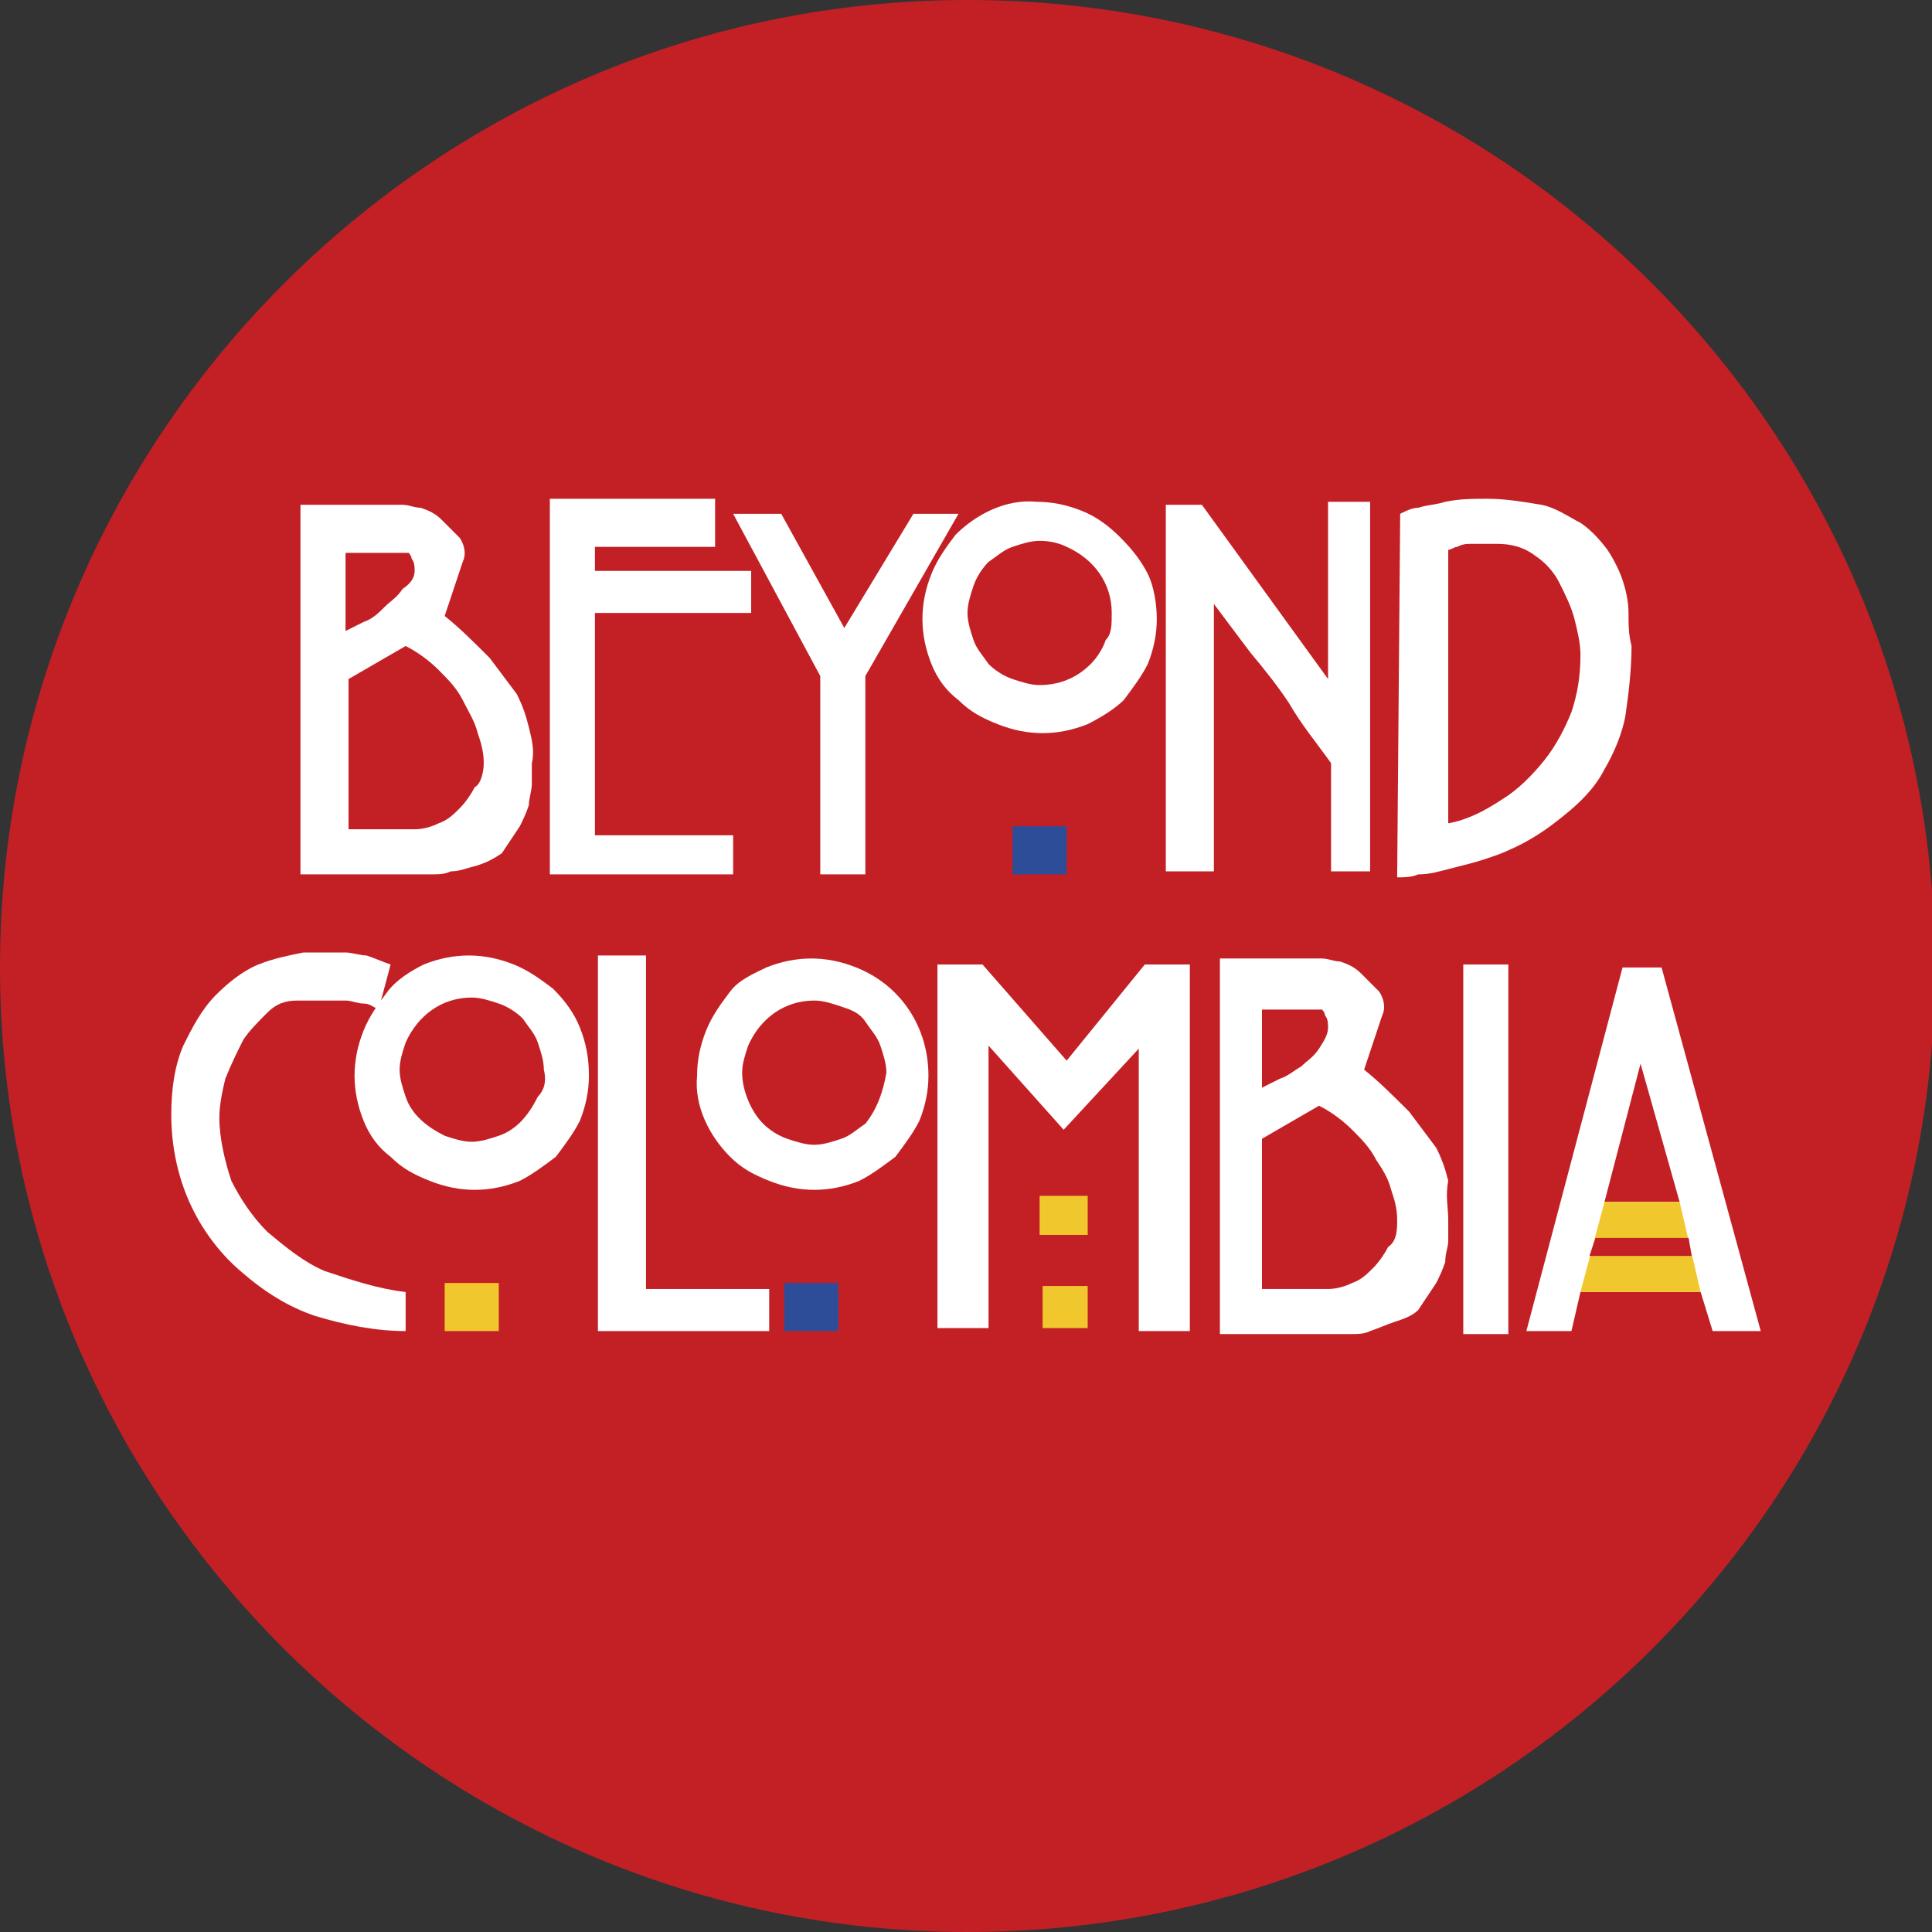 <?xml version="1.0" encoding="utf-8"?>
<!-- Generator: Adobe Illustrator 25.3.1, SVG Export Plug-In . SVG Version: 6.00 Build 0)  -->
<svg version="1.1" id="Layer_1" xmlns="http://www.w3.org/2000/svg" xmlns:xlink="http://www.w3.org/1999/xlink" x="0px" y="0px"
	 viewBox="0 0 64.3 64.3" style="enable-background:new 0 0 64.3 64.3;" xml:space="preserve">
<rect x="0" y="0" width="64.3" height="64.3" fill="#333333" stroke="none"/>
<style type="text/css">
	.st0{fill-rule:evenodd;clip-rule:evenodd;fill:#C32025;}
	.st1{fill-rule:evenodd;clip-rule:evenodd;fill:#FFFFFF;}
	.st2{fill:#2E4D98;}
	.st3{fill:#FFFFFF;}
	.st4{fill:#F0C82E;}
	.st5{fill-rule:evenodd;clip-rule:evenodd;fill:#F0C82E;}
</style>
<g>
	<path class="st0" d="M32.2,0c17.8,0,32.2,14.4,32.2,32.2S49.9,64.3,32.2,64.3S0,49.9,0,32.2S14.4,0,32.2,0"/>
	<path class="st1" d="M16.1,25.4c0-0.4-0.1-0.7-0.2-1c-0.1-0.4-0.3-0.7-0.5-1.1c-0.2-0.4-0.5-0.7-0.8-1c-0.3-0.3-0.7-0.6-1.1-0.8
		l-1.9,1.1v5h2.2c0.3,0,0.6-0.1,0.8-0.2c0.3-0.1,0.5-0.3,0.7-0.5c0.2-0.2,0.4-0.5,0.5-0.7C16,26.1,16.1,25.7,16.1,25.4 M13.8,19
		c0-0.1,0-0.3-0.1-0.4c0-0.1-0.1-0.2-0.1-0.2h-2.1v2.6l0.6-0.3c0.3-0.1,0.5-0.3,0.7-0.5c0.2-0.2,0.4-0.3,0.6-0.6
		C13.7,19.4,13.8,19.2,13.8,19 M17.7,25.4c0,0.2,0,0.5,0,0.7c0,0.2-0.1,0.5-0.1,0.7c-0.1,0.3-0.2,0.5-0.3,0.7
		c-0.2,0.3-0.4,0.6-0.6,0.9c-0.3,0.2-0.5,0.3-0.8,0.4C15.5,28.9,15.3,29,15,29c-0.2,0.1-0.4,0.1-0.7,0.1c-0.1,0-0.3,0-0.4,0H10V16.8
		h3.4c0.2,0,0.4,0.1,0.6,0.1c0.3,0.1,0.5,0.2,0.7,0.4c0.2,0.2,0.4,0.4,0.6,0.6c0.2,0.3,0.2,0.6,0.1,0.8l-0.6,1.8
		c0.5,0.4,1,0.9,1.5,1.4c0.3,0.4,0.6,0.8,0.9,1.2c0.2,0.4,0.3,0.7,0.4,1.1C17.7,24.6,17.8,25,17.7,25.4"/>
	<polygon class="st1" points="18.3,29.1 18.3,16.6 23.8,16.6 23.8,18.2 19.8,18.2 19.8,19 25,19 25,20.4 19.8,20.4 19.8,27.8 
		24.4,27.8 24.4,29.1 	"/>
	<polygon class="st1" points="26,17.1 28.1,20.9 30.4,17.1 31.9,17.1 28.8,22.5 28.8,29.1 27.3,29.1 27.3,22.5 24.4,17.1 	"/>
	<path class="st1" d="M38.5,20.6c0,0.5-0.1,1-0.3,1.5c-0.2,0.4-0.5,0.8-0.8,1.2c-0.3,0.3-0.8,0.6-1.2,0.8c-0.5,0.2-1,0.3-1.5,0.3
		c-0.5,0-1-0.1-1.5-0.3c-0.5-0.2-0.9-0.4-1.3-0.8c-0.4-0.3-0.7-0.7-0.9-1.2c-0.2-0.5-0.3-1-0.3-1.5c0-0.5,0.1-1,0.3-1.5
		c0.2-0.5,0.5-0.9,0.8-1.3c0.7-0.7,1.7-1.2,2.7-1.1c0.5,0,1,0.1,1.5,0.3c0.5,0.2,0.9,0.5,1.3,0.9c0.4,0.4,0.7,0.8,0.9,1.2
		C38.4,19.5,38.5,20.1,38.5,20.6 M37,20.4c0-1-0.6-1.8-1.5-2.2C35.3,18.1,35,18,34.6,18c-0.3,0-0.6,0.1-0.9,0.2
		c-0.3,0.1-0.5,0.3-0.8,0.5c-0.2,0.2-0.4,0.5-0.5,0.8c-0.1,0.3-0.2,0.6-0.2,0.9c0,0.3,0.1,0.6,0.2,0.9c0.1,0.3,0.3,0.5,0.5,0.8
		c0.2,0.2,0.5,0.4,0.8,0.5c0.3,0.1,0.6,0.2,0.9,0.2c0.6,0,1.2-0.2,1.7-0.7c0.2-0.2,0.4-0.5,0.5-0.8C37,21.1,37,20.8,37,20.4"/>
	<rect x="33.7" y="27.5" class="st2" width="1.8" height="1.6"/>
	<path class="st1" d="M45.7,29h-1.4v-0.2v-0.6v-2.5c0-0.1,0-0.2,0-0.3c-0.5-0.7-1-1.3-1.4-2c-0.4-0.6-0.8-1.1-1.3-1.7l-1.2-1.6V29
		h-1.6V16.8H40l4.2,5.8c0-0.1,0-0.2,0-0.3v-1.9v-1.3v-1.3v-1.1h1.4V29z"/>
	<path class="st1" d="M52.6,21.8c0-0.4-0.1-0.8-0.2-1.2c-0.1-0.4-0.3-0.8-0.5-1.2c-0.2-0.4-0.5-0.7-0.8-0.9
		c-0.4-0.3-0.8-0.4-1.3-0.4c-0.3,0-0.5,0-0.8,0c-0.2,0-0.3,0-0.5,0.1c-0.1,0-0.2,0.1-0.3,0.1v9.1c0.6-0.1,1.2-0.4,1.8-0.8
		c0.5-0.3,1-0.8,1.4-1.3c0.4-0.5,0.7-1.1,0.9-1.6C52.5,23.1,52.6,22.5,52.6,21.8 M54.3,21.5c0,0.8-0.1,1.6-0.2,2.3
		c-0.1,0.6-0.4,1.3-0.7,1.8c-0.3,0.6-0.8,1.1-1.3,1.5c-0.6,0.5-1.2,0.9-1.9,1.2c-0.2,0.1-0.5,0.2-0.8,0.3c-0.3,0.1-0.7,0.2-1.1,0.3
		c-0.4,0.1-0.7,0.2-1.1,0.2c-0.2,0.1-0.5,0.1-0.7,0.1l0.1-12.1c0.2-0.1,0.4-0.2,0.6-0.2c0.3-0.1,0.6-0.1,0.9-0.2
		c0.5-0.1,0.9-0.1,1.4-0.1c0.6,0,1.2,0.1,1.8,0.2c0.5,0.1,0.9,0.4,1.3,0.6c0.3,0.2,0.6,0.5,0.9,0.9c0.2,0.3,0.4,0.7,0.5,1
		c0.1,0.3,0.2,0.7,0.2,1.1C54.2,20.8,54.2,21.1,54.3,21.5"/>
	<path class="st1" d="M58.6,44.3H57L56.6,43h-4l-0.3,1.3h-1.5L54,32.2h1.3L58.6,44.3z M55.9,40l-1.3-4.6L53.4,40H55.9z"/>
	<rect x="48.7" y="32.1" class="st3" width="1.5" height="12.3"/>
	<path class="st1" d="M48.2,40.6c0,0.2,0,0.5,0,0.7c0,0.2-0.1,0.4-0.1,0.7c-0.1,0.3-0.2,0.5-0.3,0.7c-0.2,0.3-0.4,0.6-0.6,0.9
		c-0.2,0.2-0.5,0.3-0.8,0.4c-0.3,0.1-0.5,0.2-0.8,0.3c-0.2,0.1-0.4,0.1-0.7,0.1c-0.1,0-0.3,0-0.4,0h-3.9V31.9h3.4
		c0.2,0,0.4,0.1,0.6,0.1c0.3,0.1,0.5,0.2,0.7,0.4c0.2,0.2,0.4,0.4,0.6,0.6c0.2,0.3,0.2,0.6,0.1,0.8l-0.6,1.8c0.5,0.4,1,0.9,1.5,1.4
		c0.3,0.4,0.6,0.8,0.9,1.2c0.2,0.4,0.3,0.7,0.4,1.1C48.1,39.8,48.2,40.2,48.2,40.6 M44.2,34.2c0-0.1,0-0.3-0.1-0.4
		c0-0.1-0.1-0.2-0.1-0.2H42v2.6c0.2-0.1,0.4-0.2,0.6-0.3c0.3-0.1,0.5-0.3,0.7-0.4c0.2-0.2,0.4-0.3,0.6-0.6
		C44.1,34.6,44.2,34.4,44.2,34.2 M46.5,40.6c0-0.4-0.1-0.7-0.2-1c-0.1-0.4-0.3-0.7-0.5-1c-0.2-0.4-0.5-0.7-0.8-1
		c-0.3-0.3-0.7-0.6-1.1-0.8L42,37.9v5h2.2c0.3,0,0.6-0.1,0.8-0.2c0.3-0.1,0.5-0.3,0.7-0.5c0.2-0.2,0.4-0.5,0.5-0.7
		C46.5,41.3,46.5,40.9,46.5,40.6"/>
	<polygon class="st1" points="39.6,44.3 37.9,44.3 37.9,34.9 35.4,37.6 32.9,34.8 32.9,44.2 31.2,44.2 31.2,32.1 32.7,32.1 
		35.5,35.3 38.1,32.1 39.6,32.1 	"/>
	<rect x="34.6" y="39.8" class="st4" width="1.6" height="1.3"/>
	<rect x="34.7" y="42.8" class="st4" width="1.5" height="1.4"/>
	<path class="st1" d="M30.9,35.8c0,0.5-0.1,1-0.3,1.5c-0.2,0.4-0.5,0.8-0.8,1.2c-0.4,0.3-0.8,0.6-1.2,0.8c-0.5,0.2-1,0.3-1.5,0.3
		c-0.5,0-1-0.1-1.5-0.3c-0.5-0.2-0.9-0.4-1.3-0.8c-0.7-0.7-1.2-1.7-1.1-2.7c0-0.5,0.1-1,0.3-1.5c0.2-0.5,0.5-0.9,0.8-1.3
		c0.3-0.4,0.8-0.6,1.2-0.8c0.5-0.2,1-0.3,1.5-0.3c0.5,0,1,0.1,1.5,0.3C30,32.8,30.9,34.2,30.9,35.8 M29.5,35.7
		c0-0.3-0.1-0.6-0.2-0.9c-0.1-0.3-0.3-0.5-0.5-0.8s-0.5-0.4-0.8-0.5c-0.3-0.1-0.6-0.2-0.9-0.2c-1,0-1.8,0.6-2.2,1.5
		c-0.1,0.3-0.2,0.6-0.2,0.9c0,0.6,0.3,1.3,0.7,1.7c0.2,0.2,0.5,0.4,0.8,0.5c0.3,0.1,0.6,0.2,0.9,0.2c0.3,0,0.6-0.1,0.9-0.2
		c0.3-0.1,0.5-0.3,0.8-0.5C29.2,36.9,29.4,36.3,29.5,35.7"/>
	<rect x="26.1" y="42.7" class="st2" width="1.8" height="1.6"/>
	<polygon class="st1" points="25.6,44.3 19.9,44.3 19.9,31.8 21.5,31.8 21.5,42.9 25.6,42.9 	"/>
	<path class="st1" d="M19.6,35.8c0,0.5-0.1,1-0.3,1.5c-0.2,0.4-0.5,0.8-0.8,1.2c-0.4,0.3-0.8,0.6-1.2,0.8c-0.5,0.2-1,0.3-1.5,0.3
		c-0.5,0-1-0.1-1.5-0.3c-0.5-0.2-0.9-0.4-1.3-0.8c-0.4-0.3-0.7-0.7-0.9-1.2c-0.2-0.5-0.3-1-0.3-1.5c0-0.5,0.1-1,0.3-1.5
		c0.2-0.5,0.5-0.9,0.8-1.3c0.3-0.4,0.8-0.7,1.2-0.9c0.5-0.2,1-0.3,1.5-0.3c0.5,0,1,0.1,1.5,0.3c0.5,0.2,0.9,0.5,1.3,0.8
		c0.4,0.4,0.7,0.8,0.9,1.3C19.5,34.7,19.6,35.2,19.6,35.8 M18.1,35.6c0-0.3-0.1-0.6-0.2-0.9c-0.1-0.3-0.3-0.5-0.5-0.8
		c-0.2-0.2-0.5-0.4-0.8-0.5c-0.3-0.1-0.6-0.2-0.9-0.2c-1,0-1.8,0.6-2.2,1.5c-0.1,0.3-0.2,0.6-0.2,0.9c0,0.3,0.1,0.6,0.2,0.9
		c0.2,0.6,0.7,1,1.3,1.3c0.3,0.1,0.6,0.2,0.9,0.2c0.3,0,0.6-0.1,0.9-0.2c0.6-0.2,1-0.7,1.3-1.3C18.1,36.3,18.2,36,18.1,35.6"/>
	<rect x="14.8" y="42.7" class="st4" width="1.8" height="1.6"/>
	<path class="st1" d="M13.5,43v1.3c-1,0-2-0.2-3-0.5c-0.9-0.3-1.7-0.8-2.5-1.5c-0.7-0.6-1.3-1.4-1.7-2.3c-0.4-0.9-0.6-1.9-0.6-2.9
		c0-0.8,0.1-1.6,0.4-2.3c0.3-0.6,0.6-1.2,1.1-1.7c0.4-0.4,0.9-0.8,1.4-1c0.5-0.2,1-0.3,1.5-0.4h0.7c0.2,0,0.4,0,0.7,0
		c0.2,0,0.5,0.1,0.7,0.1c0.3,0.1,0.5,0.2,0.8,0.3l-0.4,1.5c-0.2-0.1-0.3-0.2-0.5-0.2c-0.2,0-0.4-0.1-0.6-0.1c-0.2,0-0.5,0-0.7,0H9.9
		c-0.4,0-0.7,0.1-1,0.4c-0.3,0.3-0.6,0.6-0.8,0.9c-0.2,0.4-0.4,0.8-0.6,1.3c-0.1,0.4-0.2,0.9-0.2,1.3c0,0.7,0.2,1.5,0.4,2.1
		C8,39.9,8.4,40.5,8.9,41c0.6,0.5,1.2,1,1.9,1.3C11.7,42.6,12.6,42.9,13.5,43"/>
	<polygon class="st5" points="53.4,40 52.6,43 56.6,43 55.9,40 	"/>
	<polygon class="st0" points="53.1,41.2 52.9,41.8 56.3,41.8 56.2,41.2 	"/>
</g>
</svg>
